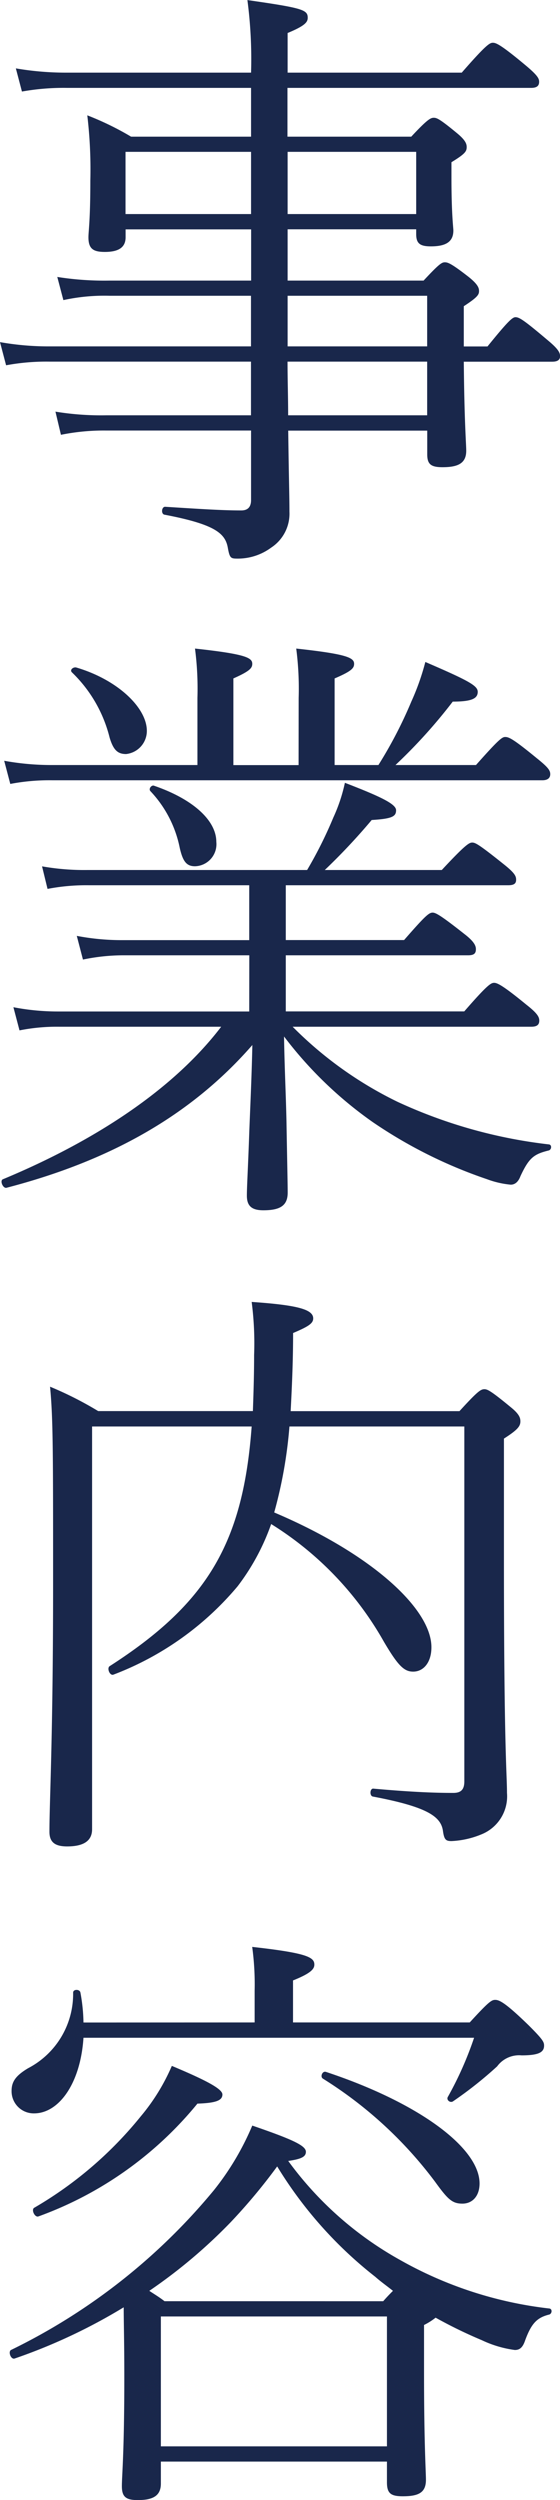 <svg xmlns="http://www.w3.org/2000/svg" width="29.408" height="131.184"><path d="M15.104 12.032h6.752v.256c0 .48.192.64.768.64.768 0 1.184-.224 1.184-.832 0-.16-.1-.832-.1-2.784v-.8c.736-.448.8-.576.8-.8 0-.16-.064-.352-.48-.7-.928-.768-1.088-.832-1.248-.832s-.32.064-1.184.992h-6.5v-2.56h12.8c.32 0 .416-.128.416-.32 0-.16-.064-.32-.672-.832-1.376-1.152-1.6-1.216-1.76-1.216s-.352.1-1.632 1.568h-9.144v-2.08c.928-.384 1.056-.576 1.056-.8 0-.416-.256-.512-3.168-.928a23.664 23.664 0 0 1 .192 3.808H3.456a15.567 15.567 0 0 1-2.624-.224l.32 1.216a12.415 12.415 0 0 1 2.368-.192h9.664v2.56h-6.3a15.314 15.314 0 0 0-2.3-1.12 24.082 24.082 0 0 1 .16 3.424c0 2.112-.1 2.656-.1 2.976 0 .608.256.768.864.768.7 0 1.088-.224 1.088-.768v-.416h6.592v2.688h-7.46a15.778 15.778 0 0 1-2.72-.192l.32 1.216a10.125 10.125 0 0 1 2.428-.228h7.424v2.656H2.556A14.589 14.589 0 0 1 0 17.952l.32 1.216a11.582 11.582 0 0 1 2.3-.192h10.56v2.816H5.568a14.842 14.842 0 0 1-2.656-.192l.288 1.216a11.331 11.331 0 0 1 2.4-.224h7.584v3.648c0 .352-.16.544-.512.544-.96 0-1.984-.064-4-.192-.192 0-.224.384-.032.416 2.688.512 3.2.992 3.328 1.76.1.544.16.544.544.544a2.947 2.947 0 0 0 1.728-.576 2.129 2.129 0 0 0 .96-1.884c0-.832-.032-1.728-.064-4.256h7.3v1.248c0 .512.192.672.8.672.8 0 1.248-.192 1.248-.864 0-.352-.1-1.5-.128-4.672h4.64c.288 0 .416-.1.416-.288s-.1-.384-.64-.832c-1.248-1.056-1.5-1.216-1.7-1.216-.16 0-.384.192-1.472 1.536h-1.244v-2.112c.736-.48.8-.608.8-.8 0-.16-.064-.352-.544-.736-.9-.7-1.088-.768-1.248-.768s-.288.064-1.12.96h-7.14Zm0-.8V7.968h6.752v3.264Zm-1.92 0H6.592V7.968h6.592Zm9.248 7.744v2.816h-7.3c0-.928-.032-1.888-.032-2.816Zm-7.328-.8V15.52h7.328v2.656Zm-2.016 34.9H3.072a12.326 12.326 0 0 1-2.368-.224l.32 1.216a10.045 10.045 0 0 1 2.08-.192h8.512c-2.784 3.648-7.3 6.272-11.456 8-.192.064 0 .512.192.448 5.408-1.408 9.664-3.776 12.9-7.488-.032 1.536-.1 3.008-.16 4.512-.064 1.888-.128 2.912-.128 3.392 0 .512.224.768.864.768.9 0 1.28-.256 1.28-.928 0-.448-.032-1.856-.064-3.744-.032-1.472-.1-2.752-.128-4.448a20.9 20.9 0 0 0 4.64 4.48 24.621 24.621 0 0 0 6.016 3.008 4.83 4.83 0 0 0 1.248.288c.256 0 .416-.192.512-.448.448-.96.7-1.152 1.472-1.344.16-.032.192-.288.032-.32a25.9 25.9 0 0 1-7.968-2.24 20.157 20.157 0 0 1-5.5-3.936h12.536c.288 0 .416-.1.416-.32 0-.192-.1-.384-.672-.832-1.248-1.024-1.536-1.152-1.7-1.152s-.352.1-1.568 1.5h-9.372v-2.944h9.568c.32 0 .416-.1.416-.32 0-.16-.064-.384-.608-.8-1.216-.96-1.5-1.12-1.664-1.12-.192 0-.384.16-1.5 1.44h-6.212v-2.876h11.68c.32 0 .416-.1.416-.288s-.064-.352-.672-.832c-1.28-1.024-1.472-1.12-1.632-1.12s-.352.1-1.6 1.44h-6.144a32.521 32.521 0 0 0 2.464-2.624c1.088-.064 1.28-.192 1.28-.512s-.768-.7-2.688-1.44a8.681 8.681 0 0 1-.608 1.824 22.017 22.017 0 0 1-1.376 2.752H4.608a12.74 12.74 0 0 1-2.4-.192l.288 1.184a10.74 10.74 0 0 1 2.176-.192h8.416v2.88h-6.72a12.485 12.485 0 0 1-2.336-.224l.324 1.244a10.449 10.449 0 0 1 2.048-.224h6.688Zm2.592-12.928h-3.424V35.6c.864-.384.992-.544.992-.768 0-.32-.352-.512-3.008-.8a16.328 16.328 0 0 1 .128 2.592v3.52H2.72a13.9 13.9 0 0 1-2.5-.224l.32 1.216a10.851 10.851 0 0 1 2.216-.192H28.48c.288 0 .416-.128.416-.32s-.1-.352-.7-.832c-1.248-1.024-1.472-1.12-1.664-1.12-.16 0-.32.1-1.536 1.472h-4.228a27.652 27.652 0 0 0 3.008-3.328c.992 0 1.312-.16 1.312-.512 0-.32-.448-.576-2.752-1.568a12.777 12.777 0 0 1-.736 2.08 22.767 22.767 0 0 1-1.728 3.328h-2.3V35.6c.9-.384 1.024-.544 1.024-.768 0-.32-.384-.512-3.04-.8a16.328 16.328 0 0 1 .128 2.592ZM3.776 35.28a7.135 7.135 0 0 1 1.98 3.424c.192.64.416.864.864.864a1.22 1.22 0 0 0 1.092-1.216c0-1.216-1.536-2.688-3.712-3.328-.16-.032-.352.128-.224.256Zm4.128 6.24a6.059 6.059 0 0 1 1.536 2.976c.16.7.352.96.8.96a1.159 1.159 0 0 0 1.12-1.28c0-1.12-1.216-2.24-3.264-2.944-.128-.064-.32.16-.192.288Zm16.48 33.332v18.62c0 .416-.16.608-.576.608-.864 0-2.048-.032-4.192-.224-.192-.032-.224.384-.032.416 2.88.544 3.584 1.056 3.68 1.824.064.448.16.512.448.512a4.629 4.629 0 0 0 1.568-.352 2.149 2.149 0 0 0 1.344-2.176c0-1.056-.16-2.176-.16-12.32v-6.272c.7-.448.864-.64.864-.9 0-.16-.032-.352-.448-.7-1.088-.9-1.28-.992-1.44-.992-.192 0-.352.1-1.312 1.152h-8.864c.064-1.216.128-2.592.128-4.1.832-.352 1.056-.512 1.056-.768 0-.48-.864-.7-3.232-.864a16.784 16.784 0 0 1 .128 2.784c0 1.056-.032 2.016-.064 2.944H5.156a18.729 18.729 0 0 0-2.528-1.28c.16 1.664.16 3.392.16 10.3 0 8.192-.192 11.392-.192 13.056 0 .544.288.768.928.768.864 0 1.312-.288 1.312-.9V74.852h8.38C12.768 80.9 10.944 84.1 5.76 87.428c-.16.1 0 .512.192.448a15.861 15.861 0 0 0 6.528-4.64 11.814 11.814 0 0 0 1.76-3.264 17.225 17.225 0 0 1 5.92 6.176c.736 1.248 1.056 1.568 1.536 1.568.544 0 .96-.48.96-1.28 0-2.016-3.136-4.9-8.256-7.072a23.8 23.8 0 0 0 .8-4.512ZM8.448 129.168H20.32v1.084c0 .576.192.736.832.736.832 0 1.216-.192 1.216-.864 0-.416-.1-1.888-.1-5.6V122a3.421 3.421 0 0 0 .608-.384 24.328 24.328 0 0 0 2.432 1.184 5.806 5.806 0 0 0 1.728.512c.256 0 .416-.128.544-.512.32-.864.608-1.184 1.248-1.344.16-.032.192-.288.032-.32a20.674 20.674 0 0 1-7.872-2.56 18.223 18.223 0 0 1-5.852-5.184c.7-.1.928-.224.928-.48 0-.32-.672-.64-2.816-1.376a14.288 14.288 0 0 1-2.016 3.392 31.93 31.93 0 0 1-10.656 8.384c-.16.1 0 .512.192.448a29.325 29.325 0 0 0 5.728-2.688c0 .8.032 1.792.032 3.68 0 3.968-.128 5.152-.128 5.7s.192.736.832.736c.8 0 1.216-.224 1.216-.864Zm.192-8.416c-.288-.224-.512-.352-.8-.544a27.3 27.3 0 0 0 4.288-3.616 30.059 30.059 0 0 0 2.428-2.912 21.683 21.683 0 0 0 5.152 5.792c.288.256.608.48.928.736-.128.128-.288.288-.512.544Zm11.68 7.616H8.448v-6.816H20.32Zm-15.936-22.24a9.309 9.309 0 0 0-.16-1.568c-.032-.192-.384-.192-.384 0a4.392 4.392 0 0 1-2.368 3.968c-.64.384-.864.7-.864 1.184a1.162 1.162 0 0 0 1.184 1.184c1.28 0 2.432-1.536 2.592-3.968h20.512a18.128 18.128 0 0 1-1.376 3.1c-.1.16.128.352.288.224a20.689 20.689 0 0 0 2.3-1.824 1.429 1.429 0 0 1 1.28-.576c.9 0 1.184-.16 1.184-.512 0-.192-.064-.32-.8-1.056-1.184-1.152-1.536-1.344-1.76-1.344-.192 0-.32.064-1.344 1.184h-9.28v-2.204c.96-.384 1.12-.608 1.12-.832 0-.384-.384-.608-3.264-.928a14.5 14.5 0 0 1 .128 2.3v1.664Zm12.572 2.944a21.627 21.627 0 0 1 5.888 5.408c.672.928.9 1.152 1.44 1.152s.9-.416.9-1.056c0-1.888-3.232-4.256-8.064-5.856-.192-.068-.32.256-.164.352Zm-14.94 7.232a19.243 19.243 0 0 0 8.352-5.92c.96-.032 1.312-.16 1.312-.48 0-.288-.832-.736-2.656-1.5a10.652 10.652 0 0 1-1.632 2.648 20.306 20.306 0 0 1-5.6 4.8c-.16.1.032.516.224.452Z" fill="#19274b"/></svg>